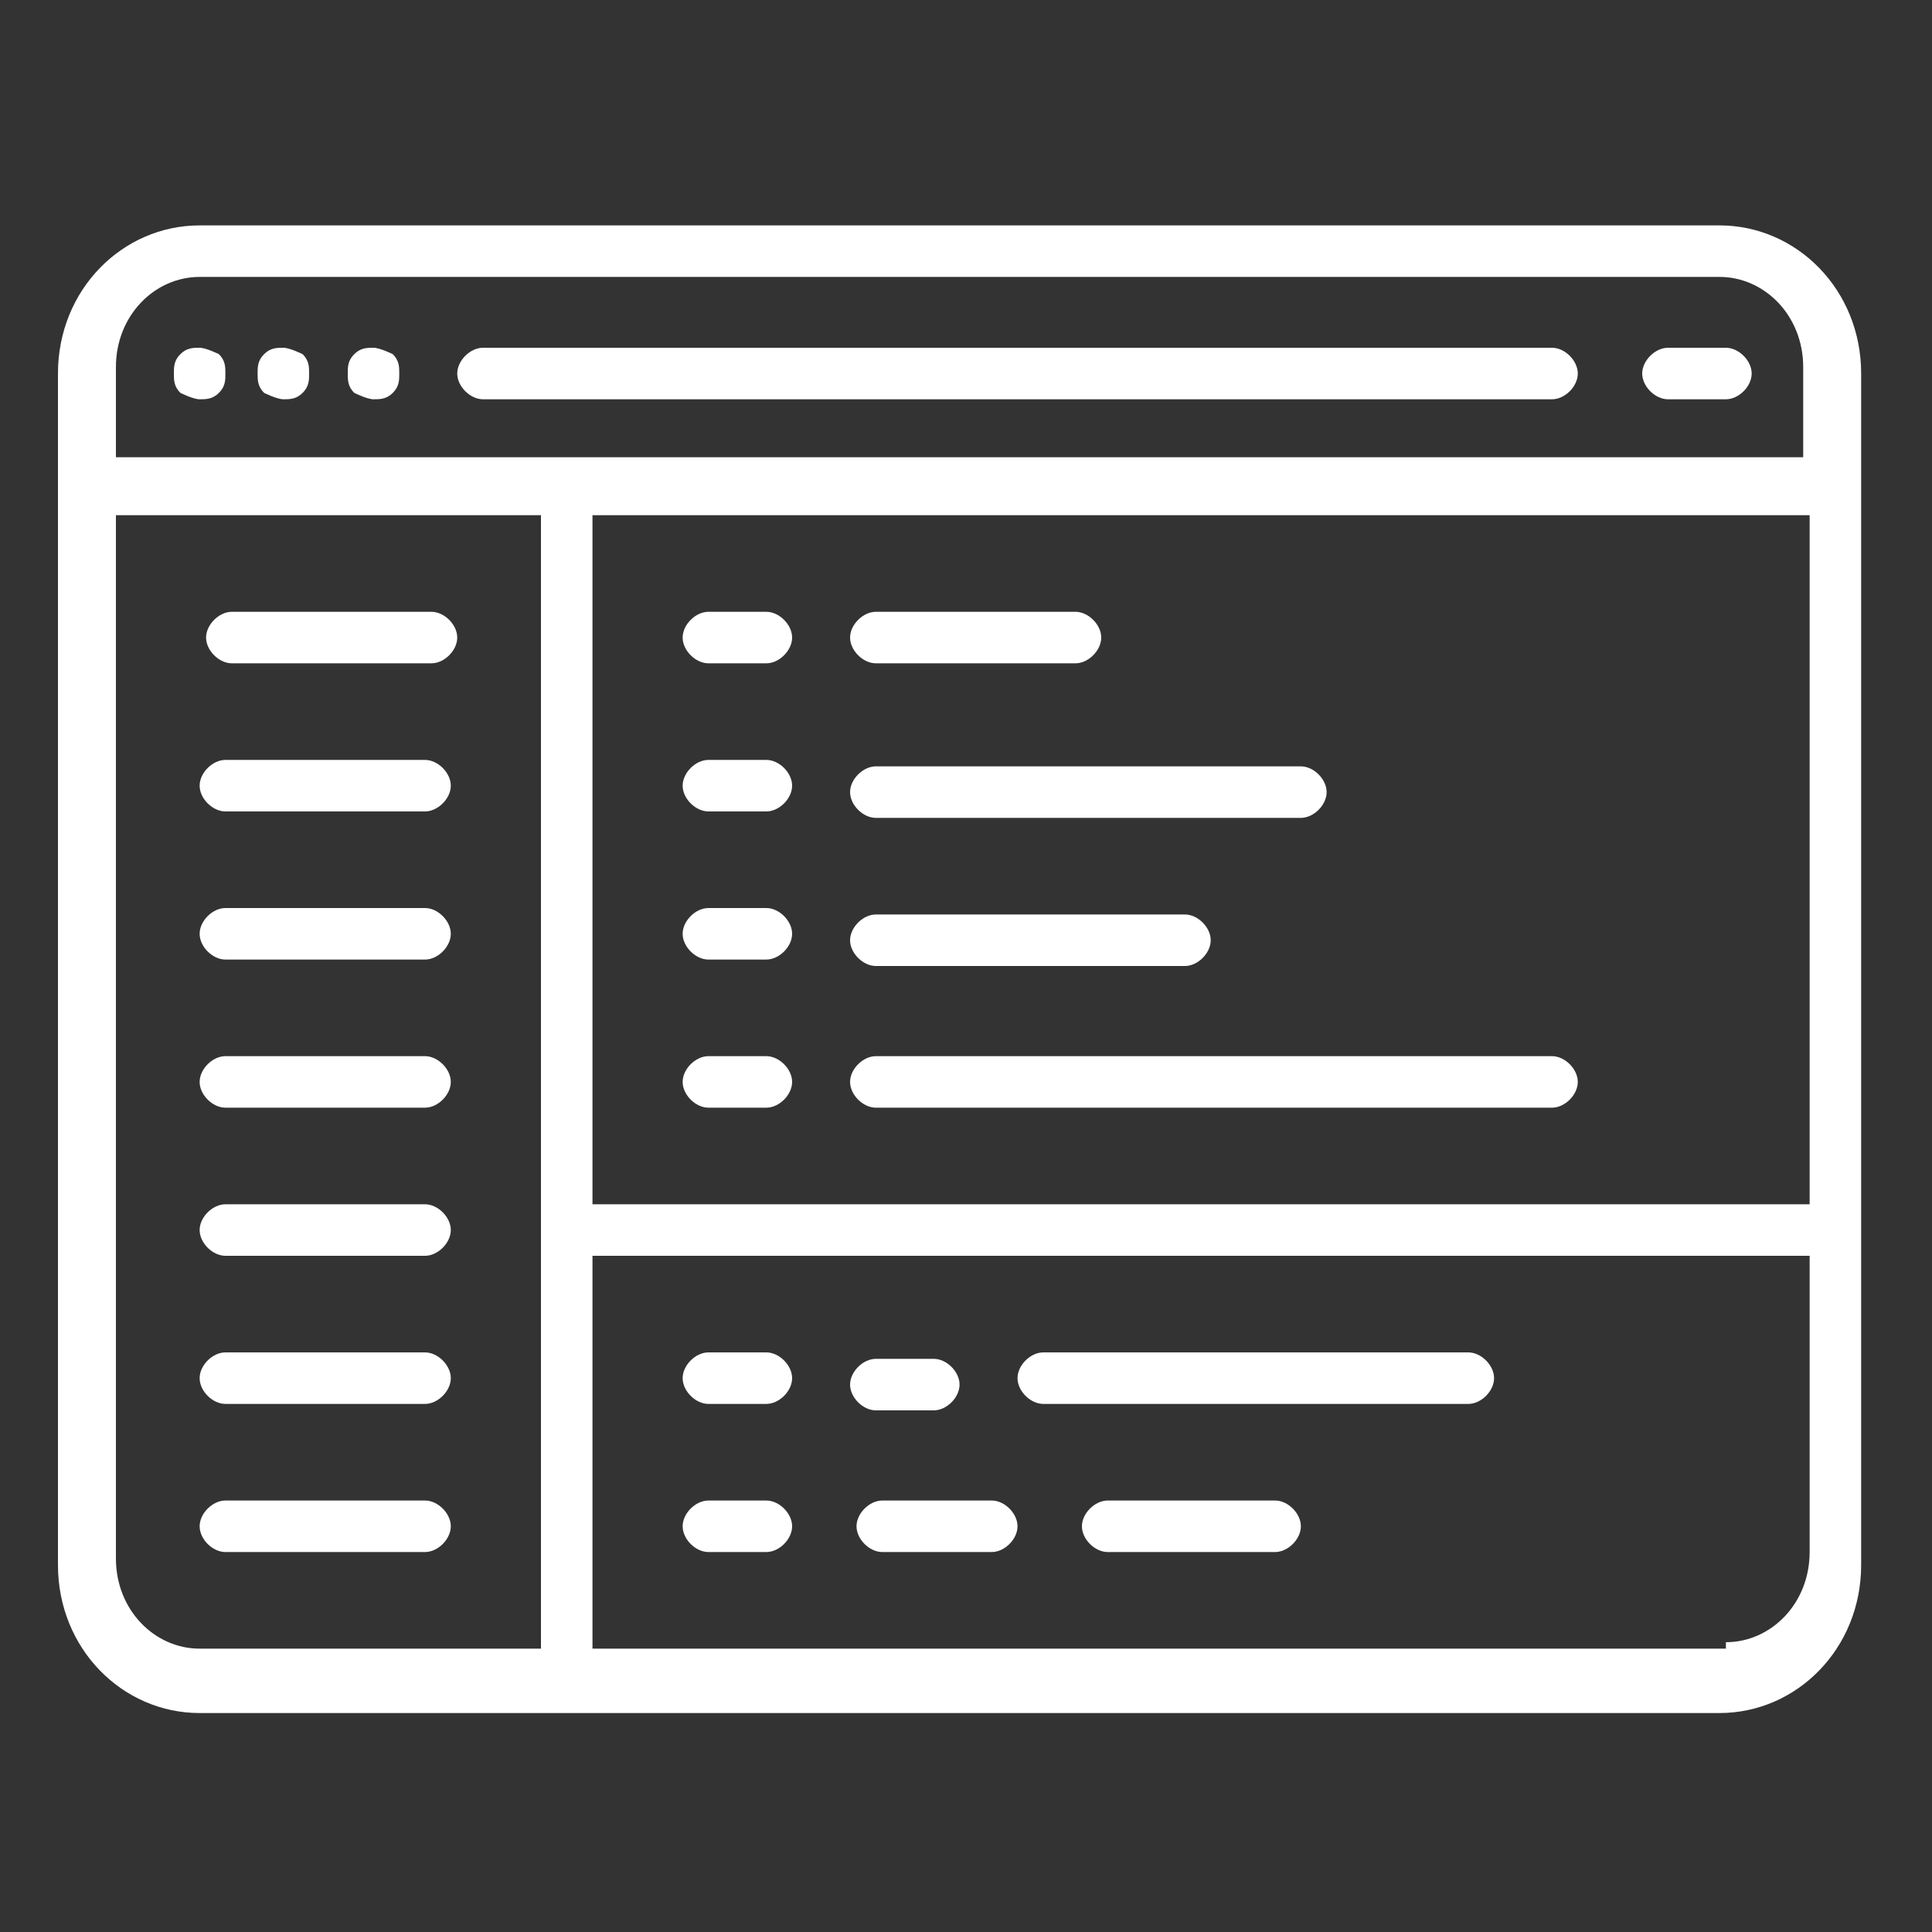 <?xml version="1.0" encoding="UTF-8"?>
<svg xmlns="http://www.w3.org/2000/svg" version="1.1" viewBox="0 0 30 30">
  <rect x="0" y="0" width="30" height="30" fill="#333333" stroke="none"/>
  <defs>
    <style>
      .cls-1 {
        fill: #fff;
      }
    </style>
  </defs>
  <!-- Generator: Adobe Illustrator 28.6.0, SVG Export Plug-In . SVG Version: 1.2.0 Build 709)  -->
  <g>
    <g id="Warstwa_1">
      <g id="Capa_1">
        <g>
          <path class="cls-1" d="M3.1,6.2c.1,0,.2,0,.3-.1s.1-.2.1-.3,0-.2-.1-.3c0,0-.2-.1-.3-.1s-.2,0-.3.1-.1.2-.1.3,0,.2.1.3c0,0,.2.1.3.1Z"/>
          <path class="cls-1" d="M4.4,6.2c.1,0,.2,0,.3-.1s.1-.2.1-.3,0-.2-.1-.3c0,0-.2-.1-.3-.1s-.2,0-.3.1-.1.2-.1.3,0,.2.1.3c0,0,.2.1.3.1Z"/>
          <path class="cls-1" d="M5.8,6.2c.1,0,.2,0,.3-.1s.1-.2.1-.3,0-.2-.1-.3c0,0-.2-.1-.3-.1s-.2,0-.3.1-.1.2-.1.3,0,.2.1.3c0,0,.2.1.3.1Z"/>
          <path class="cls-1" d="M7.5,6.2h16.6c.2,0,.4-.2.4-.4s-.2-.4-.4-.4H7.5c-.2,0-.4.2-.4.4s.2.4.4.4Z"/>
          <path class="cls-1" d="M25.9,6.2h.9c.2,0,.4-.2.4-.4s-.2-.4-.4-.4h-.9c-.2,0-.4.2-.4.4s.2.4.4.4Z"/>
          <path class="cls-1" d="M3.6,10.3h3.1c.2,0,.4-.2.4-.4s-.2-.4-.4-.4h-3.1c-.2,0-.4.2-.4.4s.2.4.4.4h0Z"/>
          <path class="cls-1" d="M6.6,11.8h-3.1c-.2,0-.4.2-.4.4s.2.4.4.4h3.1c.2,0,.4-.2.4-.4s-.2-.4-.4-.4Z"/>
          <path class="cls-1" d="M6.6,14.1h-3.1c-.2,0-.4.2-.4.4s.2.4.4.4h3.1c.2,0,.4-.2.4-.4s-.2-.4-.4-.4Z"/>
          <path class="cls-1" d="M6.6,16.4h-3.1c-.2,0-.4.2-.4.4s.2.4.4.4h3.1c.2,0,.4-.2.4-.4s-.2-.4-.4-.4Z"/>
          <path class="cls-1" d="M13.6,10.3h3.1c.2,0,.4-.2.4-.4s-.2-.4-.4-.4h-3.1c-.2,0-.4.2-.4.4s.2.4.4.4Z"/>
          <path class="cls-1" d="M13.6,12.7h6.6c.2,0,.4-.2.4-.4s-.2-.4-.4-.4h-6.6c-.2,0-.4.2-.4.4s.2.4.4.4Z"/>
          <path class="cls-1" d="M13.6,15h4.8c.2,0,.4-.2.4-.4s-.2-.4-.4-.4h-4.8c-.2,0-.4.2-.4.4s.2.4.4.4Z"/>
          <path class="cls-1" d="M24.1,16.4h-10.5c-.2,0-.4.2-.4.4s.2.4.4.4h10.5c.2,0,.4-.2.4-.4s-.2-.4-.4-.4Z"/>
          <path class="cls-1" d="M11.9,21h-.9c-.2,0-.4.2-.4.4s.2.4.4.4h.9c.2,0,.4-.2.4-.4s-.2-.4-.4-.4h0Z"/>
          <path class="cls-1" d="M11.9,23.3h-.9c-.2,0-.4.2-.4.4s.2.4.4.4h.9c.2,0,.4-.2.4-.4s-.2-.4-.4-.4Z"/>
          <path class="cls-1" d="M13.6,21.9h.9c.2,0,.4-.2.4-.4s-.2-.4-.4-.4h-.9c-.2,0-.4.2-.4.4s.2.4.4.4Z"/>
          <path class="cls-1" d="M15.4,23.3h-1.7c-.2,0-.4.2-.4.4s.2.4.4.4h1.7c.2,0,.4-.2.4-.4s-.2-.4-.4-.4Z"/>
          <path class="cls-1" d="M22.8,21h-6.6c-.2,0-.4.2-.4.4s.2.4.4.4h6.6c.2,0,.4-.2.4-.4s-.2-.4-.4-.4h0Z"/>
          <path class="cls-1" d="M19.8,23.3h-2.6c-.2,0-.4.2-.4.4s.2.4.4.4h2.6c.2,0,.4-.2.4-.4s-.2-.4-.4-.4Z"/>
          <path class="cls-1" d="M11.9,9.5h-.9c-.2,0-.4.2-.4.4s.2.4.4.4h.9c.2,0,.4-.2.4-.4s-.2-.4-.4-.4Z"/>
          <path class="cls-1" d="M11.9,11.8h-.9c-.2,0-.4.2-.4.4s.2.4.4.4h.9c.2,0,.4-.2.4-.4s-.2-.4-.4-.4Z"/>
          <path class="cls-1" d="M11.9,14.1h-.9c-.2,0-.4.2-.4.4s.2.4.4.4h.9c.2,0,.4-.2.4-.4s-.2-.4-.4-.4Z"/>
          <path class="cls-1" d="M11.9,16.4h-.9c-.2,0-.4.2-.4.4s.2.4.4.4h.9c.2,0,.4-.2.4-.4s-.2-.4-.4-.4Z"/>
          <path class="cls-1" d="M6.6,18.7h-3.1c-.2,0-.4.2-.4.4s.2.4.4.4h3.1c.2,0,.4-.2.4-.4s-.2-.4-.4-.4Z"/>
          <path class="cls-1" d="M6.6,21h-3.1c-.2,0-.4.2-.4.4s.2.4.4.4h3.1c.2,0,.4-.2.4-.4s-.2-.4-.4-.4h0Z"/>
          <path class="cls-1" d="M6.6,23.3h-3.1c-.2,0-.4.2-.4.4s.2.4.4.4h3.1c.2,0,.4-.2.4-.4s-.2-.4-.4-.4Z"/>
          <path class="cls-1" d="M26.8,3.5H3.1c-1.2,0-2.2,1-2.2,2.3v18.5c0,1.3,1,2.3,2.2,2.3h23.6c1.2,0,2.2-1,2.2-2.3V5.8c0-1.3-1-2.3-2.2-2.3h0ZM9.2,8h18.9v10.7H9.2v-10.7h0ZM3.1,4.3h23.6c.7,0,1.3.6,1.3,1.4v1.4H1.8v-1.4c0-.8.6-1.4,1.3-1.4h0ZM1.8,24.2V8h6.6v17.6H3.1c-.7,0-1.3-.6-1.3-1.4h0ZM26.8,25.6H9.2v-6.1h18.9v4.6c0,.8-.6,1.4-1.3,1.4Z"/>
        </g>
      </g>
    </g>
  </g>
</svg>